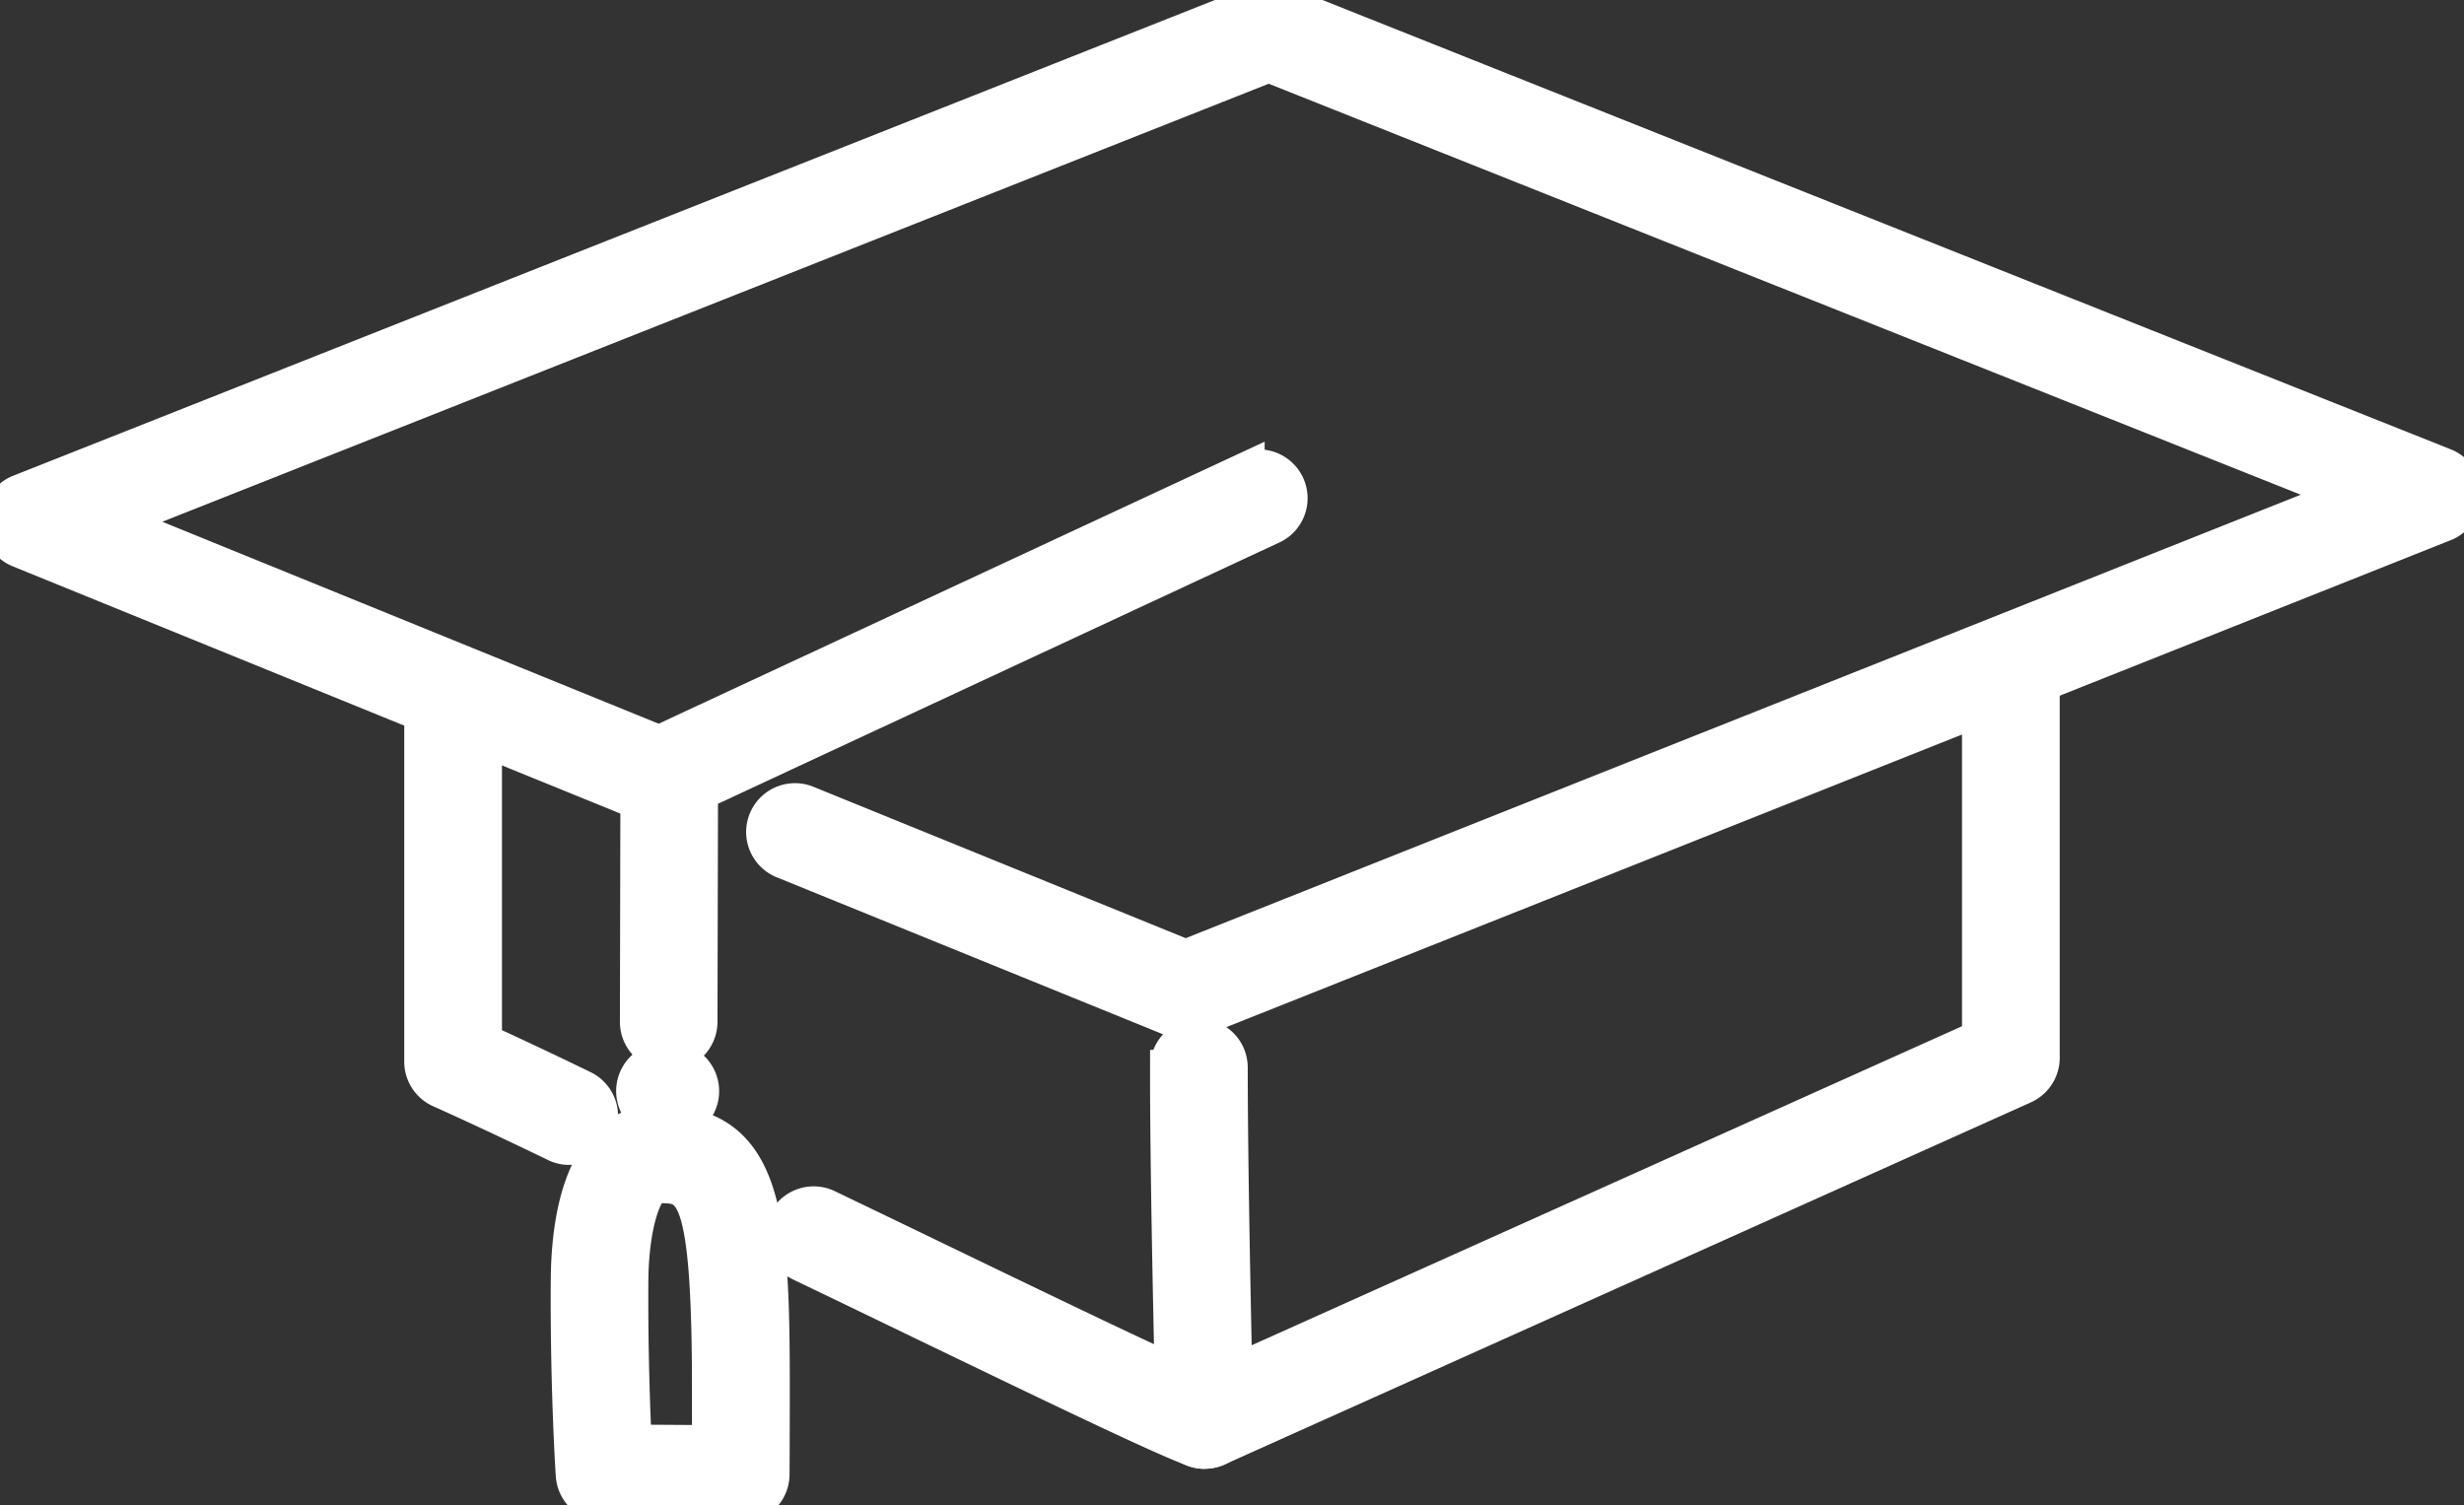 <?xml version="1.0" encoding="UTF-8"?>
<svg xmlns="http://www.w3.org/2000/svg" xmlns:xlink="http://www.w3.org/1999/xlink" width="69.828" height="42.658" viewBox="0 0 69.828 42.658">
  <rect x="0" y="0" width="69.828" height="42.658" fill="#333333" stroke="none"/>
  <defs>
    <clipPath id="clip-path">
      <rect id="Rectangle_1161" data-name="Rectangle 1161" width="69.828" height="42.658" fill="#fff" stroke="#fff" stroke-width="1"></rect>
    </clipPath>
  </defs>
  <g id="Group_118" data-name="Group 118" transform="translate(0 0)">
    <g id="Group_117" data-name="Group 117" transform="translate(0 0)" clip-path="url(#clip-path)">
      <path id="Path_64" data-name="Path 64" d="M33.6,28.963a.876.876,0,0,1-.333-.066l-11.071-4.5a.883.883,0,1,1,.666-1.637L33.6,27.126,66.554,14.02,35.955,1.835,3.258,14.78l15.795,6.427a.884.884,0,1,1-.667,1.637L.551,15.587a.883.883,0,0,1,.007-1.64L35.631.062a.886.886,0,0,1,.652,0L69.272,13.2a.884.884,0,0,1,0,1.642L33.925,28.9a.884.884,0,0,1-.326.063" transform="translate(0 0)" fill="#fff" stroke="#fff" stroke-width="1"></path>
      <path id="Path_65" data-name="Path 65" d="M30.58,35.652a.893.893,0,0,1-.306-.055c-.987-.364-4.053-1.845-7.936-3.717-1.047-.506-2.133-1.03-3.219-1.551a.884.884,0,1,1,.766-1.594c1.086.522,2.174,1.046,3.222,1.552,3.534,1.706,6.872,3.316,7.78,3.651a.884.884,0,0,1-.306,1.714" transform="translate(3.557 5.473)" fill="#fff" stroke="#fff" stroke-width="1"></path>
      <path id="Path_66" data-name="Path 66" d="M14.213,29.34a.87.87,0,0,1-.385-.089c-1.941-.941-3.252-1.523-3.265-1.529a.884.884,0,0,1-.525-.808V17.495a.884.884,0,0,1,1.769,0v8.848c.566.258,1.553.716,2.793,1.317a.884.884,0,0,1-.387,1.679" transform="translate(1.918 3.173)" fill="#fff" stroke="#fff" stroke-width="1"></path>
      <path id="Path_67" data-name="Path 67" d="M28.829,38a.885.885,0,0,1-.884-.861c0-.066-.167-6.568-.161-10.013a.884.884,0,1,1,1.768,0c0,2.474.081,6.546.129,8.636l21.113-9.483,0-9.912h1.769l0,10.484a.884.884,0,0,1-.522.806L29.191,37.92a.9.9,0,0,1-.362.077" transform="translate(5.308 3.127)" fill="#fff" stroke="#fff" stroke-width="1"></path>
      <path id="Path_68" data-name="Path 68" d="M16.051,27.723h0a.883.883,0,0,1-.881-.886l.015-7.063a.883.883,0,0,1,.512-.8l16.744-7.793a.884.884,0,0,1,.747,1.6L16.95,20.339l-.015,6.5a.884.884,0,0,1-.884.881" transform="translate(2.898 2.12)" fill="#fff" stroke="#fff" stroke-width="1"></path>
      <path id="Path_69" data-name="Path 69" d="M16.033,27.034a.91.91,0,0,1-.6-.224l-.024-.019a.885.885,0,0,1,.631-1.57l.038,0a.885.885,0,0,1,.413,1.685l-.051.03a.881.881,0,0,1-.409.1" transform="translate(2.881 4.818)" fill="#fff" stroke="#fff" stroke-width="1"></path>
      <path id="Path_70" data-name="Path 70" d="M18.405,37.554H18.4l-3.858-.027a.884.884,0,0,1-.875-.825c-.007-.1-.161-2.469-.142-5.512.018-2.81.912-4.438,2.455-4.466h.111c3.059,0,3.208,2.722,3.208,7.531,0,1.157-.007,2.423-.007,2.423a.884.884,0,0,1-.884.879m-3.021-1.789,2.14.014c0-.442,0-1,0-1.527,0-5.762-.511-5.762-1.44-5.762H16.01c-.293.006-.709,1.04-.719,2.711-.012,1.932.049,3.615.094,4.564" transform="translate(2.583 5.105)" fill="#fff" stroke="#fff" stroke-width="1"></path>
    </g>
  </g>
</svg>
